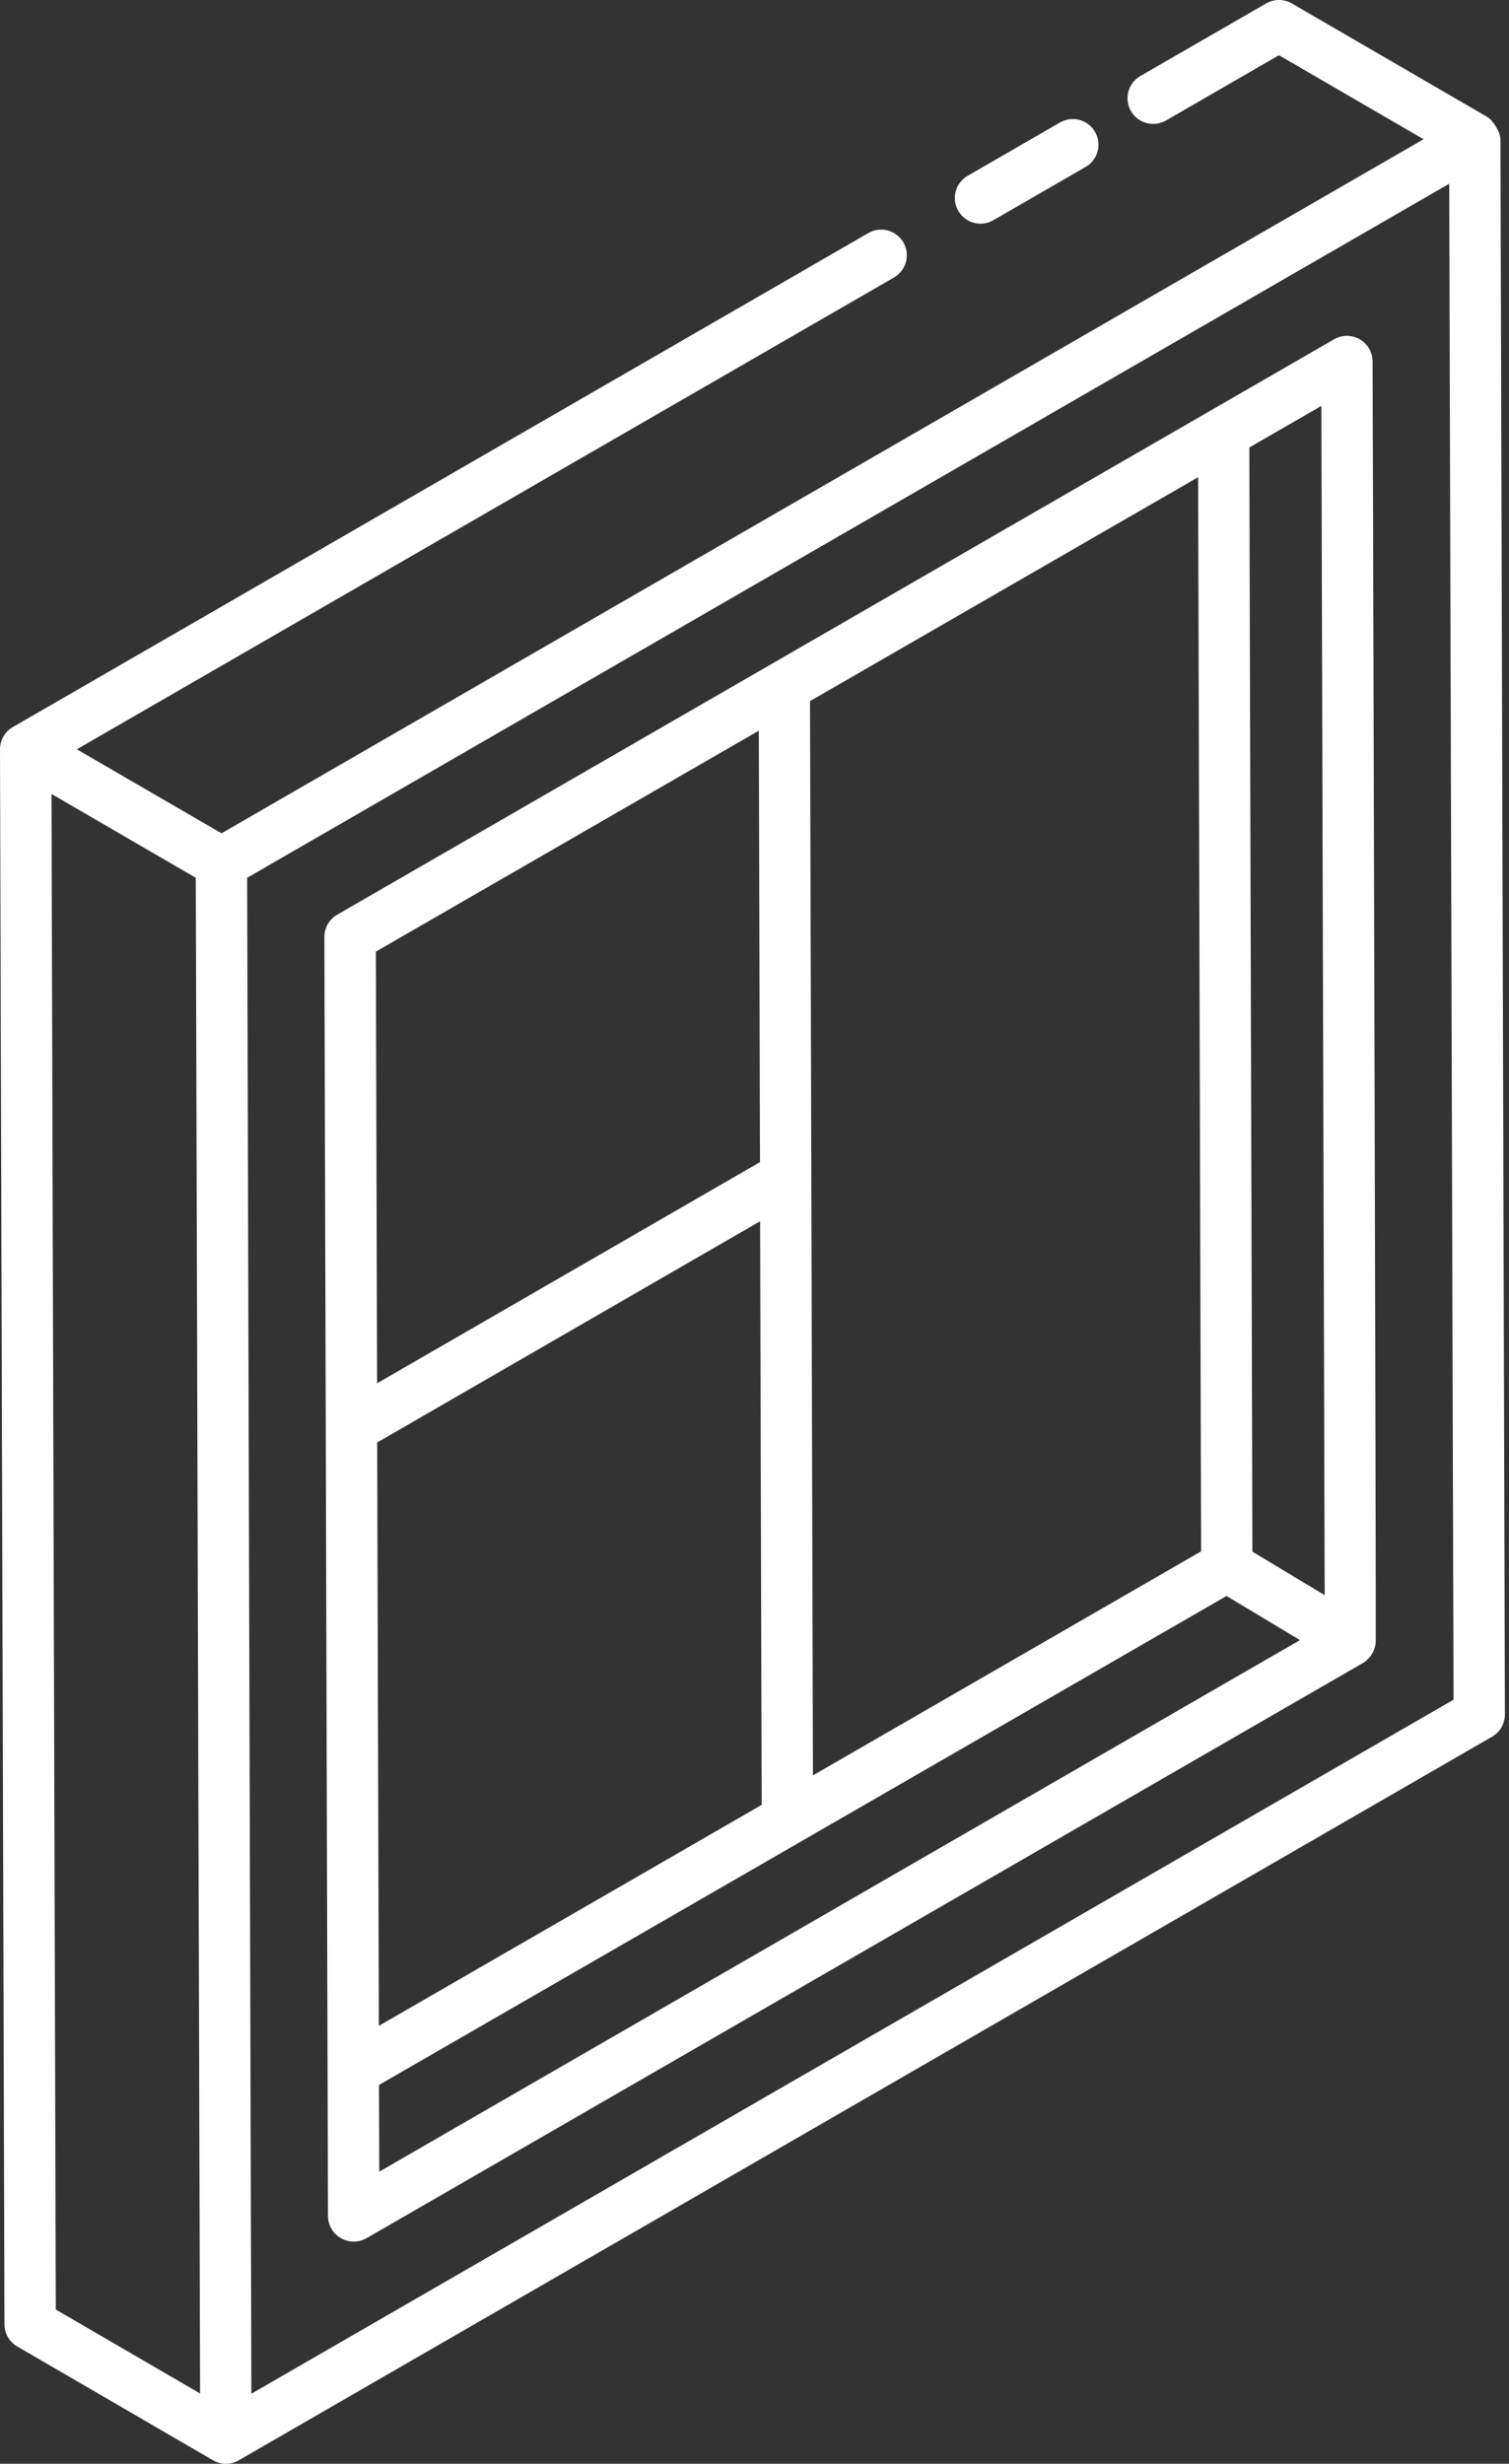<svg xmlns="http://www.w3.org/2000/svg" width="49" height="80" viewBox="0 0 49 80" fill="none"><rect x="0" y="0" width="49" height="80" fill="#333333" stroke="none"/><path d="M0.145 75.475C0.146 75.62 0.185 75.763 0.258 75.889C0.331 76.015 0.436 76.119 0.562 76.192L6.917 79.887L6.92 79.888C7.046 79.962 7.19 80 7.336 80C7.482 80 7.625 79.962 7.752 79.888L48.45 56.392C48.577 56.318 48.683 56.212 48.756 56.085C48.829 55.958 48.867 55.813 48.867 55.666L48.722 4.523C48.72 4.283 48.472 3.903 48.305 3.806L48.304 3.803L41.952 0.113C41.825 0.039 41.681 0 41.534 1.66051e-06C41.387 -0 41.242 0.038 41.115 0.111L37.033 2.466C36.938 2.521 36.854 2.593 36.787 2.68C36.719 2.767 36.67 2.866 36.641 2.972C36.612 3.078 36.605 3.189 36.619 3.298C36.633 3.407 36.669 3.512 36.724 3.607C36.779 3.703 36.852 3.786 36.939 3.853C37.026 3.919 37.126 3.968 37.232 3.996C37.339 4.024 37.449 4.031 37.558 4.016C37.667 4.001 37.772 3.965 37.867 3.91L41.53 1.793L46.225 4.521L7.192 27.058L2.495 24.33L29.025 9.013C29.121 8.959 29.204 8.886 29.272 8.799C29.339 8.712 29.389 8.613 29.418 8.507C29.446 8.401 29.454 8.29 29.44 8.181C29.425 8.072 29.39 7.967 29.335 7.872C29.28 7.777 29.207 7.693 29.119 7.627C29.032 7.56 28.933 7.511 28.826 7.483C28.72 7.455 28.609 7.448 28.5 7.463C28.392 7.478 28.287 7.514 28.192 7.57L0.417 23.608C0.29 23.681 0.185 23.786 0.112 23.913C0.039 24.039 0 24.182 0 24.328V24.331L0.145 75.475ZM1.812 74.992L1.672 25.78L6.358 28.503L6.497 77.717L1.812 74.992ZM8.163 77.725L8.025 28.503L47.059 5.966L47.199 55.19L8.163 77.725Z" fill="white"></path><path d="M32.26 7.148L35.248 5.423C35.344 5.369 35.428 5.296 35.495 5.209C35.562 5.122 35.612 5.023 35.641 4.917C35.669 4.811 35.677 4.7 35.663 4.591C35.649 4.482 35.613 4.377 35.558 4.282C35.503 4.187 35.43 4.103 35.343 4.037C35.255 3.97 35.156 3.921 35.05 3.893C34.943 3.865 34.832 3.858 34.724 3.873C34.615 3.888 34.51 3.924 34.415 3.98L31.427 5.705C31.331 5.759 31.247 5.832 31.18 5.919C31.113 6.005 31.063 6.105 31.034 6.211C31.006 6.317 30.998 6.428 31.012 6.537C31.026 6.646 31.062 6.751 31.117 6.846C31.172 6.941 31.245 7.024 31.332 7.091C31.42 7.158 31.519 7.207 31.625 7.235C31.732 7.263 31.843 7.27 31.951 7.255C32.06 7.24 32.165 7.204 32.26 7.148ZM44.57 11.735C44.569 11.589 44.53 11.445 44.457 11.319C44.383 11.193 44.278 11.088 44.151 11.016C44.024 10.943 43.88 10.905 43.734 10.905C43.588 10.906 43.445 10.945 43.318 11.018L10.95 29.7C10.823 29.773 10.718 29.878 10.644 30.006C10.571 30.133 10.533 30.277 10.533 30.423L10.65 71.957C10.651 72.102 10.691 72.245 10.764 72.371C10.838 72.497 10.943 72.602 11.069 72.674C11.195 72.747 11.338 72.785 11.484 72.786C11.63 72.786 11.773 72.749 11.9 72.677L44.267 53.993C44.383 53.92 44.48 53.82 44.551 53.702C44.621 53.585 44.663 53.452 44.673 53.315C44.687 53.02 44.575 11.906 44.57 11.735ZM43.015 51.795L40.668 50.383L40.568 14.53L42.907 13.18L43.015 51.795ZM24.64 23.726L24.678 37.735L12.245 44.916L12.205 30.9L24.64 23.726ZM12.248 46.838L24.682 39.655L24.733 58.605L12.302 65.78L12.248 46.838ZM26.398 57.647L26.303 22.766L38.905 15.495L39.002 50.373L26.398 57.647ZM12.306 67.7L39.828 51.822L42.212 53.255L12.316 70.515L12.306 67.7Z" fill="white"></path></svg>